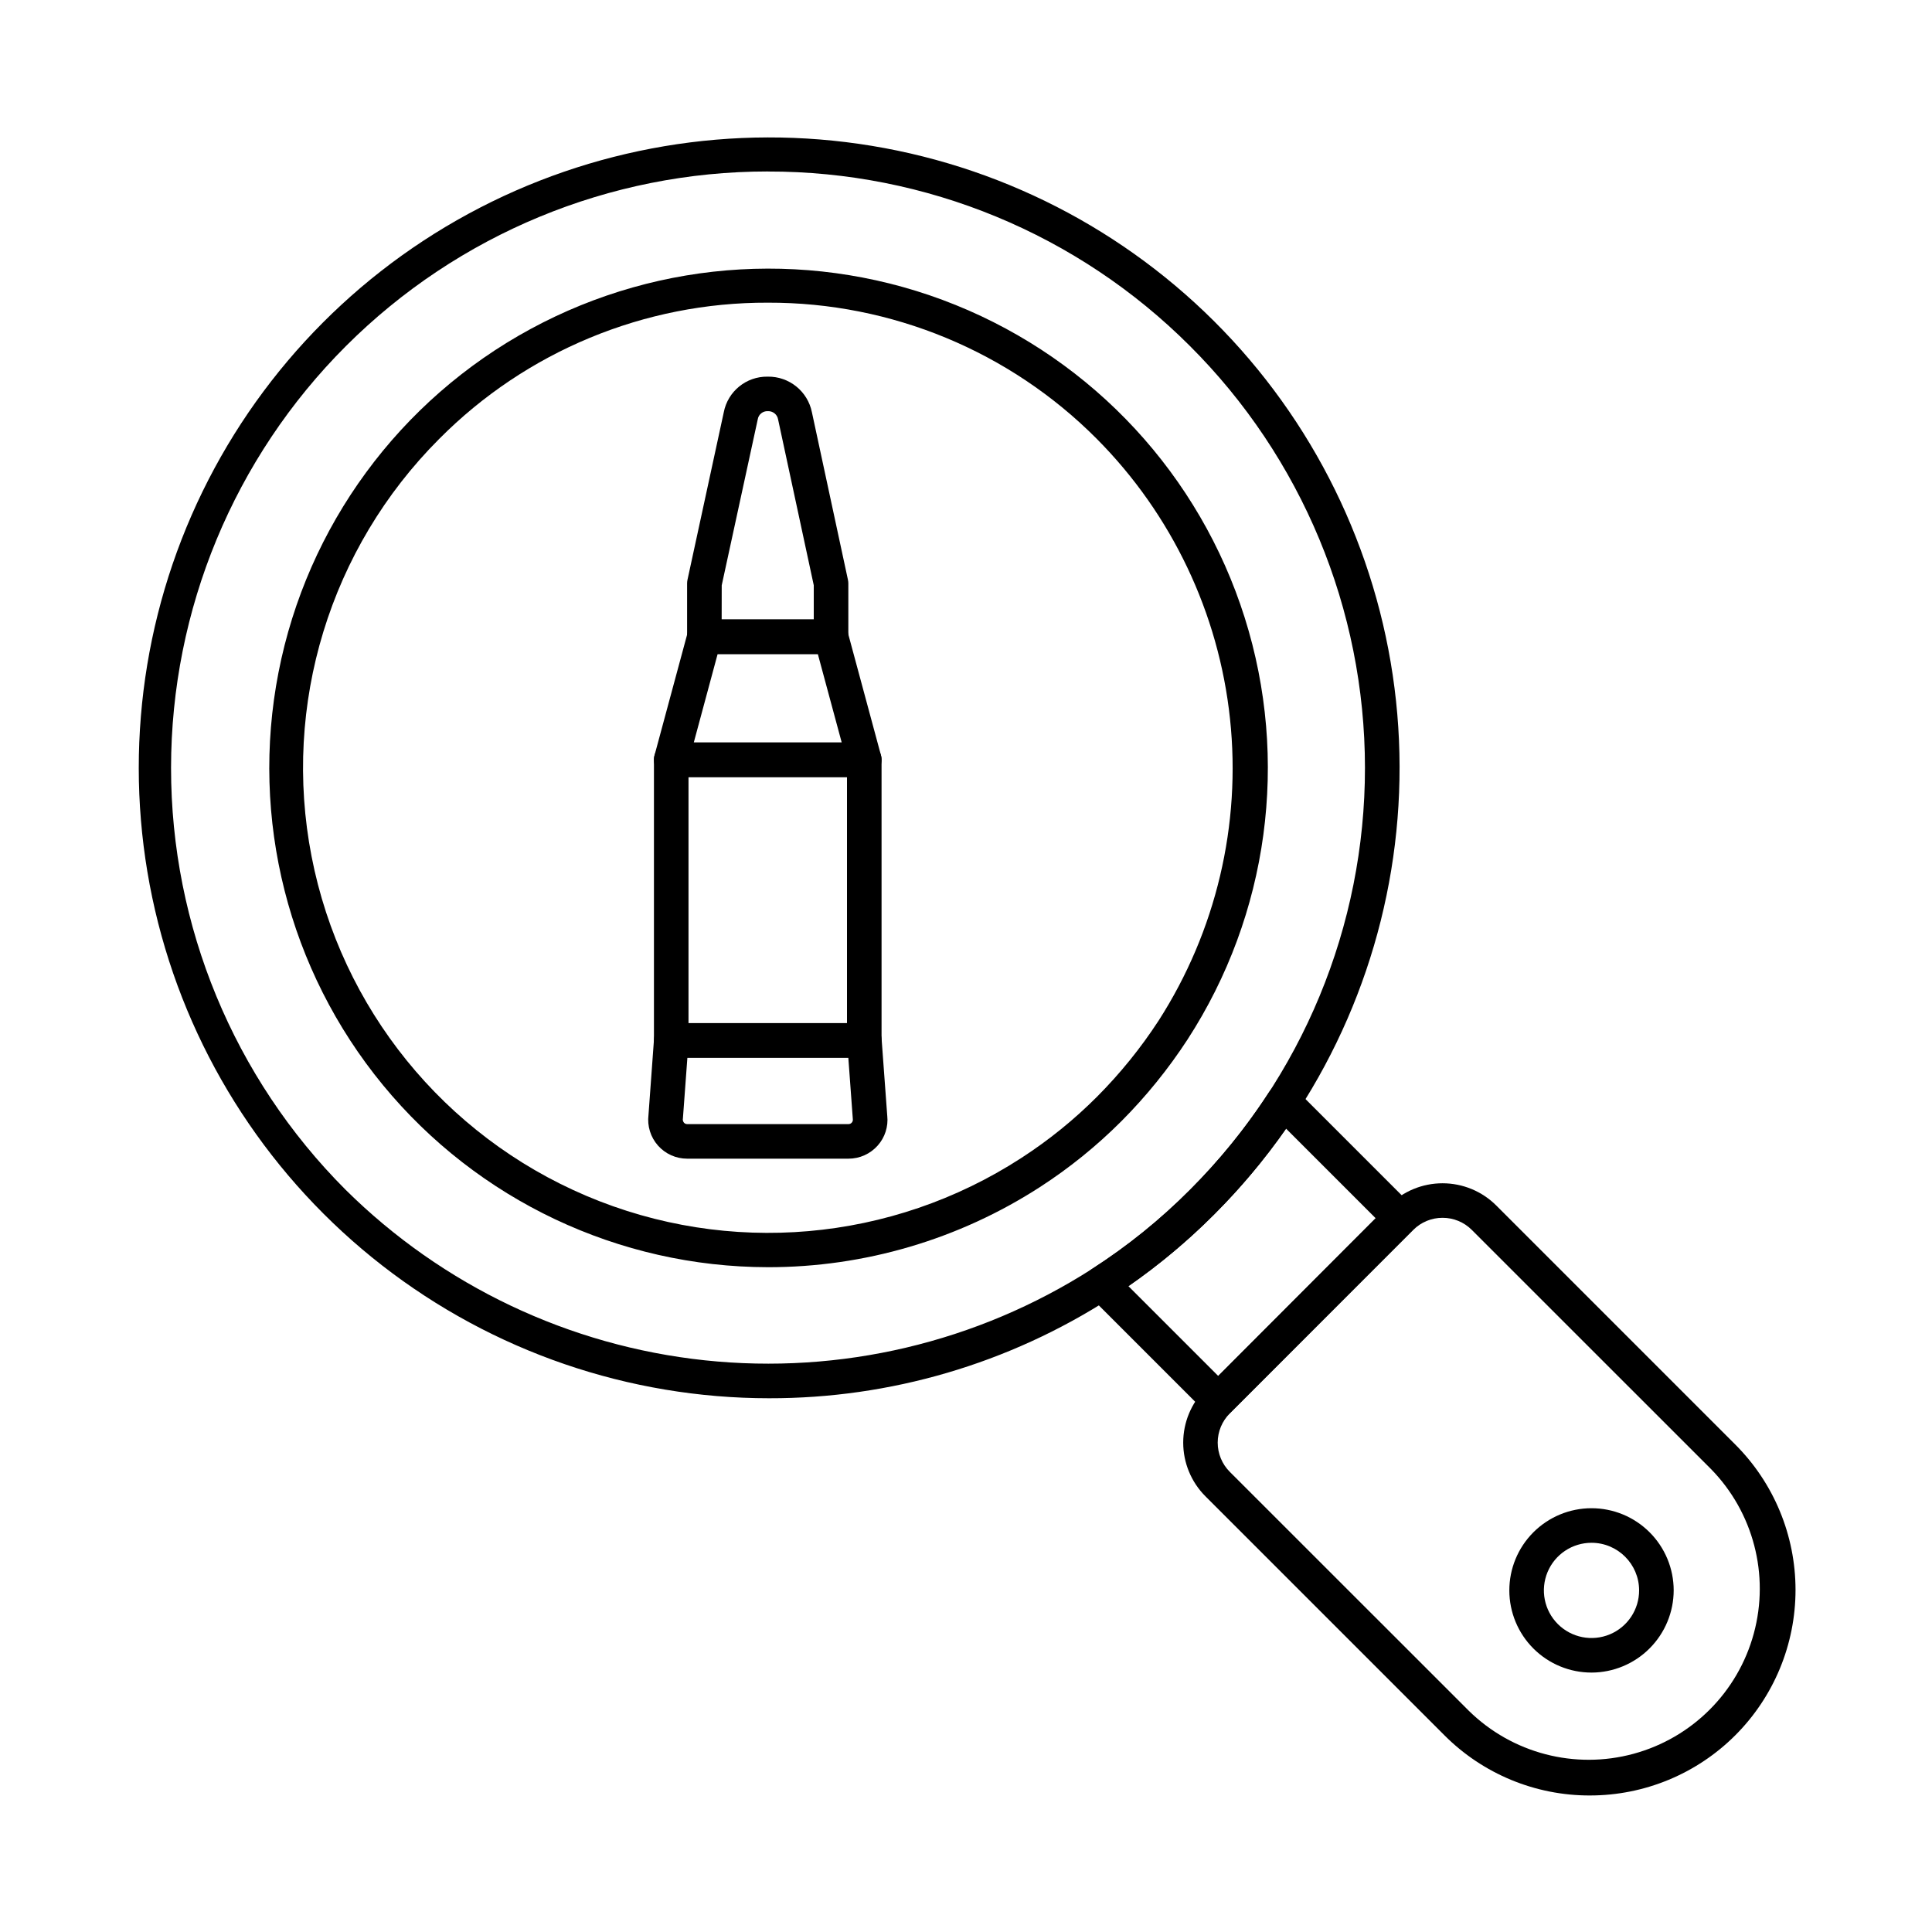<?xml version="1.0" encoding="UTF-8"?>
<!-- Uploaded to: SVG Repo, www.svgrepo.com, Generator: SVG Repo Mixer Tools -->
<svg fill="#000000" width="800px" height="800px" version="1.1" viewBox="144 144 512 512" xmlns="http://www.w3.org/2000/svg">
 <g>
  <path d="m347.5 479.82c-39.5-0.051-76.91-17.75-102-48.25-25.098-30.504-35.254-70.625-27.691-109.39 7.559-38.77 32.047-72.137 66.762-90.973 34.719-18.84 76.039-21.184 112.66-6.391s64.727 45.176 76.621 82.844c11.895 37.664 6.34 78.676-15.145 111.82-5.074 7.785-10.934 15.027-17.488 21.609-6.566 6.582-13.812 12.445-21.617 17.492-21.484 13.883-46.52 21.262-72.102 21.242zm0-255.61c-32.691-0.109-64.066 12.891-87.098 36.094-28.965 28.973-41.645 70.445-33.832 110.66 7.812 40.219 35.098 73.926 72.805 89.945 37.707 16.023 80.906 12.262 115.28-10.031 7.258-4.695 14-10.148 20.105-16.27 6.102-6.133 11.559-12.875 16.281-20.125 15.227-23.719 21.906-51.926 18.93-79.953-2.973-28.031-15.422-54.207-35.285-74.203-23.07-23.203-54.465-36.207-87.188-36.117z"/>
  <path d="m347.83 514.55c-37.148 0-73.238-12.387-102.56-35.191-29.324-22.809-50.207-54.738-59.355-90.742-9.145-36.004-6.027-74.031 8.855-108.07 14.883-34.035 40.688-62.141 73.332-79.871 32.645-17.73 70.266-24.074 106.92-18.027 36.652 6.043 70.246 24.133 95.469 51.402 25.223 27.273 40.637 62.176 43.805 99.188 3.164 37.012-6.094 74.027-26.316 105.19-6.406 9.852-13.82 19.008-22.125 27.32-8.352 8.391-17.586 15.848-27.543 22.246-26.969 17.391-58.391 26.613-90.48 26.555zm-0.348-325.11c-41.93-0.012-82.141 16.633-111.8 46.266-29.656 29.637-46.328 69.84-46.352 111.77-0.02 41.926 16.613 82.145 46.242 111.81 25.684 25.449 59.262 41.395 95.215 45.211 35.953 3.82 72.133-4.715 102.59-24.199 9.406-6.039 18.129-13.086 26.016-21.012 29.684-29.648 46.355-69.887 46.336-111.84-0.02-41.957-16.723-82.18-46.434-111.8-29.652-29.645-69.887-46.266-111.81-46.191z"/>
  <path d="m466.84 519.69c-1.215 0-2.379-0.484-3.238-1.344l-30.977-30.977h0.004c-0.984-0.98-1.469-2.356-1.316-3.738 0.152-1.379 0.922-2.617 2.094-3.363 9.398-6.035 18.109-13.074 25.988-20.992 7.852-7.863 14.863-16.523 20.914-25.844 0.758-1.16 1.992-1.914 3.367-2.059 1.375-0.152 2.742 0.332 3.715 1.316l30.883 30.883c1.785 1.789 1.785 4.684 0 6.473l-48.199 48.297c-0.859 0.863-2.027 1.348-3.242 1.348zm-23.789-34.836 23.773 23.773 41.723-41.801-23.719-23.719v-0.004c-5.652 8.09-12 15.668-18.977 22.648-7.012 7.039-14.641 13.43-22.801 19.102z"/>
  <path d="m565.34 619.82c-14.453 0.027-28.324-5.707-38.535-15.934l-63.344-63.344c-3.777-3.773-5.898-8.891-5.898-14.23 0-5.336 2.121-10.453 5.898-14.227l48.598-48.621c3.777-3.769 8.895-5.883 14.23-5.883 5.336 0 10.453 2.113 14.23 5.883l63.344 63.348c10.223 10.215 15.965 24.074 15.969 38.523 0 14.453-5.742 28.312-15.961 38.531s-24.078 15.957-38.531 15.953zm-39.051-153.09c-2.906-0.004-5.699 1.148-7.754 3.207l-48.617 48.621c-2.059 2.055-3.215 4.844-3.215 7.75 0 2.91 1.156 5.699 3.215 7.754l63.359 63.336c11.492 11.266 28.094 15.594 43.621 11.375 15.527-4.215 27.66-16.348 31.875-31.875 4.219-15.527-0.109-32.129-11.375-43.621l-63.355-63.34c-2.055-2.059-4.844-3.211-7.754-3.207z"/>
  <path d="m565.8 587.25c-5.773 0.012-11.32-2.273-15.41-6.352-4.09-4.078-6.394-9.613-6.402-15.387-0.012-5.777 2.273-11.32 6.352-15.414 4.078-4.09 9.613-6.394 15.387-6.402 5.777-0.012 11.32 2.273 15.41 6.352 4.094 4.078 6.398 9.613 6.406 15.391-0.004 5.769-2.297 11.305-6.371 15.391-4.074 4.09-9.598 6.398-15.371 6.422zm0-34.395c-5.109-0.016-9.723 3.055-11.688 7.773-1.961 4.719-0.883 10.152 2.731 13.766 3.613 3.613 9.047 4.691 13.766 2.731 4.719-1.965 7.789-6.578 7.773-11.688-0.023-6.938-5.644-12.559-12.582-12.582z"/>
  <path d="m373.04 424.3h-51.156c-2.531 0-4.582-2.051-4.582-4.582v-74.367c0-2.527 2.051-4.578 4.582-4.578h51.16-0.004c1.215 0 2.383 0.48 3.242 1.34 0.855 0.859 1.34 2.023 1.34 3.238v74.367c0 1.215-0.484 2.379-1.34 3.238-0.859 0.859-2.027 1.344-3.242 1.344zm-46.578-9.16h42v-65.207h-42z"/>
  <path d="m368.86 451.06h-42.766c-2.957 0-5.773-1.27-7.731-3.484-1.957-2.219-2.871-5.168-2.508-8.105l1.465-20.098h0.004c0.176-2.394 2.176-4.246 4.578-4.238h51.16c2.402-0.008 4.402 1.844 4.578 4.238l1.492 20.328h0.004c0.305 2.863-0.613 5.723-2.531 7.875-1.961 2.219-4.785 3.488-7.746 3.484zm-42.695-26.766-1.184 16.074c-0.09 0.398 0.004 0.816 0.262 1.137 0.215 0.254 0.531 0.398 0.863 0.395h42.754c0.332 0.004 0.652-0.141 0.867-0.395 0.227-0.246 0.328-0.586 0.281-0.914l-1.195-16.305z"/>
  <path d="m373.04 349.93h-51.156c-1.426 0-2.769-0.664-3.637-1.793-0.867-1.133-1.16-2.602-0.789-3.981l8.797-32.586c0.543-1.996 2.356-3.387 4.426-3.383h33.562c2.07-0.004 3.883 1.387 4.426 3.383l8.797 32.586c0.371 1.379 0.078 2.848-0.789 3.981-0.867 1.129-2.211 1.793-3.637 1.793zm-45.18-9.16h39.203l-6.324-23.422h-26.566z"/>
  <path d="m364.24 317.32h-33.574c-2.527 0-4.578-2.051-4.578-4.582v-14.121c0-0.324 0.035-0.652 0.105-0.969l9.617-44.398v-0.004c1.074-5.535 5.957-9.508 11.598-9.43h0.062c5.664-0.082 10.582 3.887 11.695 9.441l9.555 44.426h-0.004c0.07 0.316 0.102 0.641 0.102 0.961v14.121c-0.016 2.519-2.059 4.555-4.578 4.555zm-28.992-9.16h24.41v-9.051l-9.449-43.926v-0.004c-0.211-1.332-1.398-2.289-2.746-2.215-1.316-0.059-2.461 0.883-2.656 2.184l-9.543 43.969z"/>
 </g>
</svg>